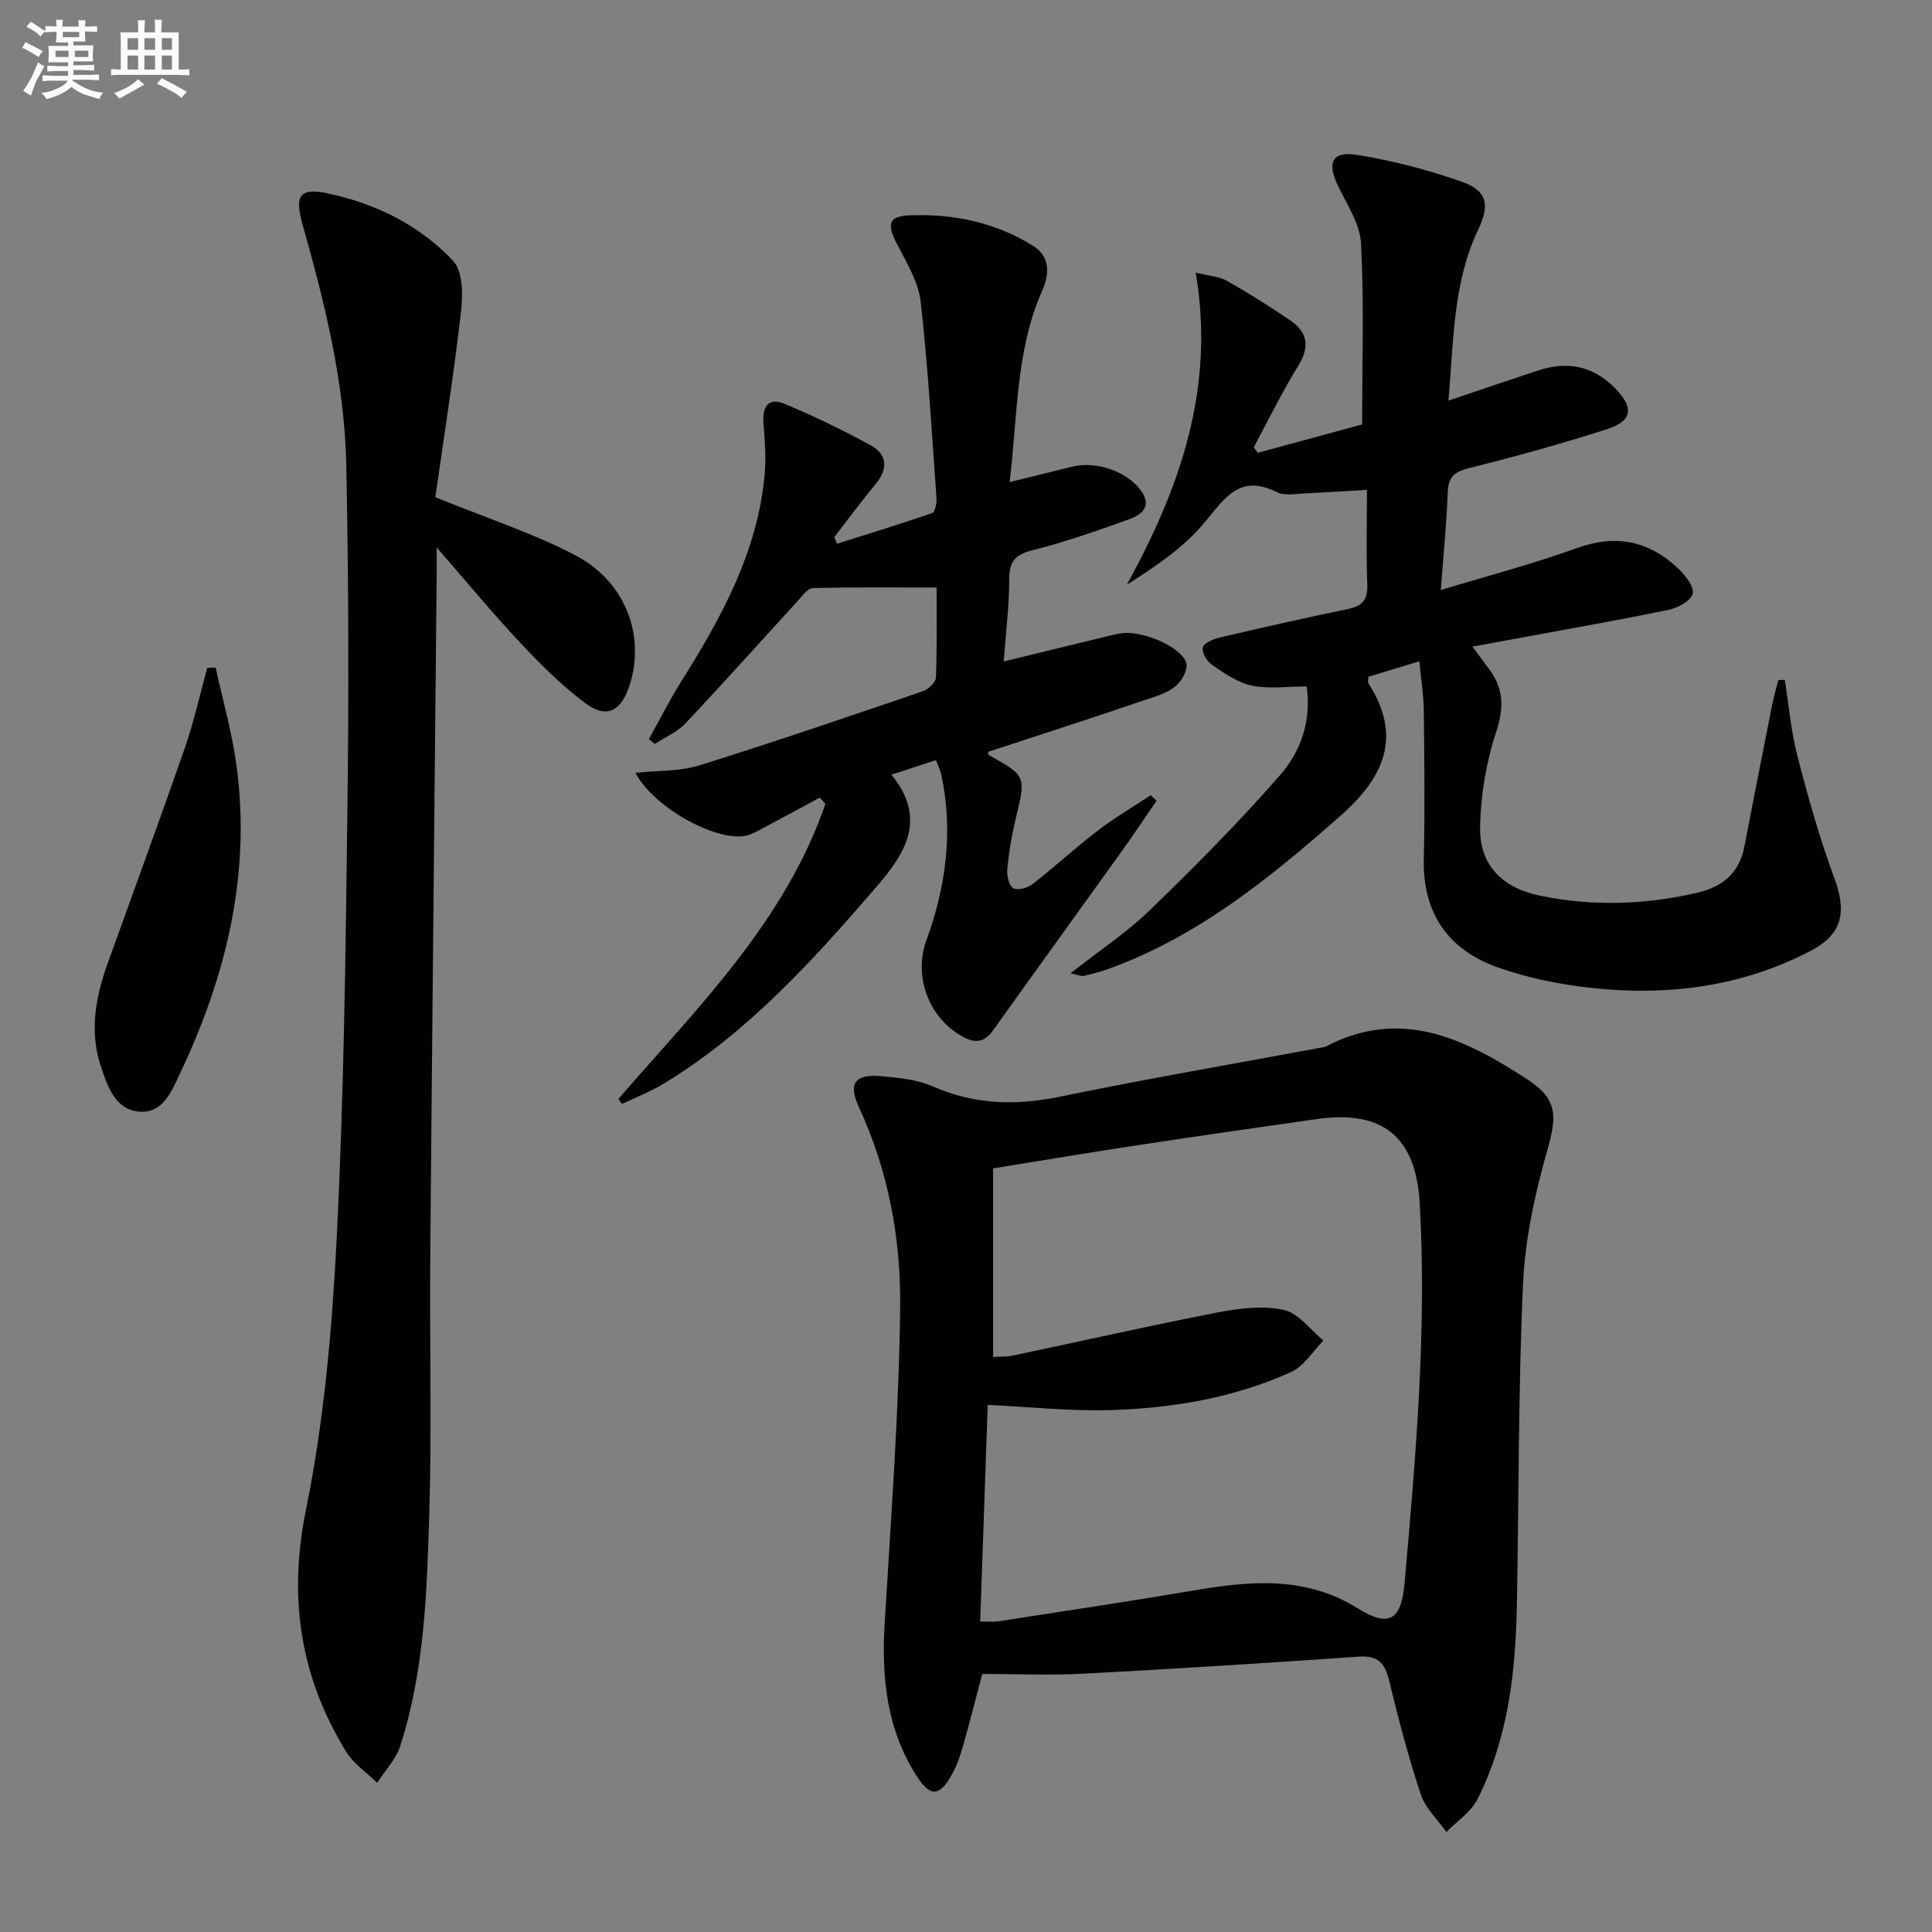 <svg enable-background="new 0 0 400 400" viewBox="0 0 400 400" xmlns="http://www.w3.org/2000/svg"><rect x="0" y="0" width="400" height="400" fill="#808080" stroke="none"/><g fill="#010103"><path d="m203.36 346.57c-1.44 5.42-2.72 10.57-4.2 15.66-.6 2.05-1.41 4.11-2.52 5.92-2.29 3.74-4.1 3.7-6.59-.05-6.45-9.76-7.57-20.63-6.89-32 1.3-21.73 2.94-43.47 3.21-65.22.18-14.28-2.4-28.43-8.55-41.67-2.28-4.9-.79-6.89 4.62-6.4 3.61.33 7.43.68 10.67 2.11 8.6 3.79 17.15 4.02 26.26 2.15 17.87-3.68 35.86-6.77 53.8-10.11.49-.09 1.02-.14 1.45-.36 15.5-8.04 28.68-1.51 41.45 6.77 6.42 4.16 6.35 7.54 4.26 14.85-2.57 9.01-4.59 18.42-5.01 27.74-1 22.11-.85 44.26-1.27 66.4-.26 13.88-1.81 27.58-8.17 40.17-1.35 2.66-4.25 4.54-6.43 6.78-1.81-2.59-4.35-4.94-5.3-7.82-2.56-7.7-4.63-15.59-6.53-23.49-.88-3.63-2.29-5.3-6.32-5.01-19.06 1.33-38.12 2.53-57.2 3.54-6.78.35-13.58.04-20.74.04zm2.25-65.63c1.24-.08 2.77 0 4.21-.31 14.12-2.97 28.2-6.17 42.37-8.92 4.45-.86 9.31-1.45 13.63-.5 3.04.67 5.48 4.12 8.18 6.33-2.2 2.22-4.01 5.3-6.67 6.51-11.78 5.35-24.44 7.48-37.26 7.89-8.38.27-16.79-.66-25.57-1.07-.51 14.74-1.03 29.62-1.56 44.84 1.72 0 2.71.13 3.65-.02 13.61-2.11 27.23-4.14 40.81-6.44 11.65-1.97 22.93-2.98 33.76 3.77 6.4 3.99 8.97 2.42 9.64-5.22 2.31-26.16 4.62-52.33 3.14-78.65-.77-13.7-7.59-19.41-21.25-17.47-12.65 1.79-25.29 3.62-37.92 5.54-9.48 1.44-18.94 3.04-29.16 4.68z"/><path d="m293.87 136.91c-4.09 1.24-7.39 2.25-10.58 3.22 0 .7-.13 1.1.02 1.33 7.1 11.05 3.23 19.49-5.76 27.42-14.67 12.94-29.7 25.18-48.44 31.86-1.55.55-3.17.94-4.78 1.31-.42.1-.92-.17-2.69-.54 5.99-4.71 11.67-8.46 16.47-13.11 9.29-9 18.43-18.2 26.93-27.94 4.21-4.82 6.52-11.1 5.49-18.34-3.93 0-7.78.56-11.35-.17-2.93-.6-5.68-2.56-8.25-4.3-1.05-.71-2.13-2.56-1.9-3.62.2-.9 2.17-1.72 3.48-2.03 8.86-2.07 17.74-4.09 26.66-5.93 3.01-.62 4.02-2.01 3.91-5.09-.23-6.46-.07-12.93-.07-19.56-4.54.26-8.62.55-12.71.72-1.99.08-4.32.58-5.94-.24-7.64-3.84-10.71 1.14-14.89 6.19-4.3 5.2-10.11 9.13-16.16 12.96 11.04-20.11 18.3-40.68 14.25-64.61 2.82.71 4.87.8 6.46 1.7 4.47 2.54 8.84 5.28 13.09 8.18 3.6 2.46 4.13 5.46 1.67 9.42-3.37 5.44-6.17 11.23-9.21 16.88.29.37.57.75.86 1.12 7.43-2.02 14.85-4.03 21.59-5.86 0-12.96.4-25.24-.23-37.47-.21-4.04-2.89-8.02-4.75-11.88-2.37-4.92-1.29-7.31 4.08-6.44 7.3 1.19 14.56 3.08 21.54 5.54 5.29 1.86 5.81 4.82 3.38 9.93-5.22 10.96-5.06 22.8-6.15 35.38 6.73-2.27 12.66-4.3 18.6-6.25 6.08-2 11.48-.89 15.99 3.78 3.86 4 3.48 6.71-1.83 8.41-9.32 2.98-18.77 5.62-28.26 7.97-3.06.76-4.53 1.69-4.65 5.01-.23 6.42-.88 12.83-1.43 20.3 9.89-3.01 19.16-5.42 28.13-8.67 8.15-2.96 15-1.51 21.06 4.26 1.45 1.38 3.29 3.75 2.95 5.19s-3.06 2.92-4.95 3.31c-10.23 2.12-20.54 3.91-30.82 5.82-3.08.57-6.15 1.13-9.83 1.81 1.36 1.83 2.38 3.22 3.42 4.6 3.05 4.06 3.15 8.01 1.51 13.02-2.08 6.33-3.25 13.21-3.34 19.88-.11 7.68 4.53 12.44 12.4 14.06 10.88 2.25 21.82 1.91 32.65-.63 5.09-1.19 8.62-4.07 9.66-9.5 1.87-9.77 3.8-19.53 5.74-29.28.35-1.76.85-3.48 1.28-5.22l1.35-.06c.84 5.27 1.29 10.64 2.62 15.79 2.19 8.47 4.56 16.94 7.6 25.14 2.59 6.96 1.85 11.65-4.75 15.12-14.26 7.49-29.67 9.46-45.49 7.74-6.54-.71-13.17-2.05-19.36-4.24-10.29-3.64-15.63-11.2-15.36-22.51.24-10.16.12-20.32.01-30.48-.04-3.3-.57-6.59-.92-10.4z"/><path d="m90.13 102.94c10.66 4.34 20.2 7.43 28.95 12 10.54 5.5 14.64 16.86 11.19 27.16-1.73 5.16-4.7 6.72-8.96 3.57-4.9-3.62-9.3-8.03-13.5-12.49-5.68-6.04-10.96-12.45-17.41-19.85 0 3.06.01 4.79 0 6.53-.44 46.8-.93 93.6-1.32 140.41-.15 17.66.33 35.34-.2 52.99-.5 16.24-.96 32.59-6.03 48.26-.89 2.75-3.15 5.07-4.77 7.59-2.18-2.14-4.89-3.96-6.44-6.48-9.51-15.54-12-31.82-8.28-50.12 3.75-18.47 5.41-37.5 6.36-56.36 1.48-29.25 1.83-58.56 2.2-87.85.31-23.95.26-47.92-.22-71.87-.34-17.03-4.4-33.54-9.04-49.87-1.73-6.1-.64-7.77 5.26-6.51 9.93 2.13 18.99 6.59 25.92 13.99 2.03 2.18 2.01 7.09 1.6 10.59-1.52 13.14-3.59 26.23-5.31 38.31z"/><path d="m128.03 227.52c16.42-18.93 34.49-36.75 42.87-61.1-.4-.43-.79-.86-1.19-1.28-3.86 2.08-7.71 4.19-11.59 6.23-1.3.68-2.64 1.52-4.04 1.72-6.35.93-18.83-6.05-22.51-13.07 4.67-.51 9.19-.3 13.25-1.57 15.51-4.83 30.88-10.1 46.25-15.34 1.14-.39 2.67-1.84 2.71-2.84.24-6.62.13-13.26.13-18.63-8.88 0-17.27-.1-25.65.12-1.07.03-2.19 1.67-3.14 2.71-7.73 8.43-15.35 16.97-23.2 25.29-1.7 1.81-4.2 2.86-6.34 4.26-.41-.33-.82-.66-1.23-.99 2.2-3.96 4.23-8.02 6.64-11.85 8.37-13.32 15.91-26.97 17.33-43.04.3-3.43.04-6.94-.24-10.38-.28-3.48.88-5.61 4.45-4.11 6.08 2.55 12.06 5.42 17.83 8.61 3.4 1.88 3.5 4.86.93 7.95-2.96 3.57-5.7 7.31-8.54 10.97.18.47.35.94.53 1.4 6.59-2.08 13.2-4.1 19.73-6.36.59-.21.95-2.04.88-3.08-.98-13.58-1.74-27.19-3.28-40.7-.47-4.09-2.9-8.05-4.86-11.85-2.13-4.13-1.89-5.81 2.46-6 9.07-.39 17.85 1.43 25.65 6.29 3.45 2.15 3.54 5.62 1.93 9.25-5.5 12.45-5.09 25.86-6.75 39.69 4.76-1.18 8.85-2.21 12.95-3.21 4.96-1.22 11.29.96 14.21 4.93 2.45 3.34.09 5.07-2.51 6-6.55 2.35-13.16 4.68-19.9 6.38-3.58.9-4.84 2.27-4.84 5.97 0 5.6-.72 11.21-1.14 17.07 7.97-1.95 15.35-3.77 22.74-5.54 1.11-.27 2.31-.45 3.44-.36 5.46.42 12.17 4.24 11.66 7.04-.88 4.84-5.51 5.76-9.34 7.07-10.51 3.6-21.1 6.99-31.71 10.48.01.09-.07.58.08.66 7.83 4.36 7.76 4.34 5.57 13.38-.82 3.38-1.38 6.84-1.71 10.3-.12 1.31.36 3.37 1.26 3.9.89.52 2.97-.06 3.99-.85 4.59-3.58 8.88-7.54 13.5-11.08 3.48-2.67 7.3-4.9 10.97-7.32.4.38.79.77 1.19 1.15-2.46 3.57-4.86 7.18-7.38 10.7-8.8 12.27-17.67 24.49-26.43 36.79-1.67 2.34-3.47 2.81-5.96 1.54-7.31-3.73-10.64-12.61-7.88-20.15 4.07-11.12 5.59-22.55 3.09-34.29-.2-.93-.66-1.81-1.12-3-3 .98-5.79 1.89-9.22 3.01 7.6 9.28 2.74 16.49-3.33 23.5-13.09 15.14-26.48 29.96-43.81 40.47-2.72 1.65-5.75 2.81-8.63 4.2-.25-.35-.5-.69-.75-1.04z"/><path d="m44.64 138.21c1.47 6.74 3.4 13.42 4.32 20.23 3.04 22.45-2.09 43.54-11.65 63.72-1.74 3.67-3.53 8.42-8.52 7.99-4.98-.44-6.53-5.26-7.89-9.32-2.44-7.27-1.11-14.44 1.42-21.46 5.33-14.82 10.77-29.61 15.94-44.49 1.88-5.42 3.12-11.07 4.66-16.62.58-.02 1.15-.03 1.72-.05z"/></g><path d="m6.8 9.5c.6.3 1.3.7 2.1 1.1-.4.4-.7.8-.9 1.2-.7-.4-1.3-.8-1.8-1.1s-1.1-.6-1.6-.8c.2-.4.5-.8.7-1.2.4.2.8.5 1.5.8zm.9 6.9c-.3.6-.5 1.1-.7 1.7s-.4 1.1-.6 1.7c-.6-.4-1.1-.7-1.6-1 .7-1 1.2-1.8 1.5-2.4.3-.5.6-1.1.8-1.7.3-.6.5-1.2.8-1.8.3.3.8.6 1.3.8-.7 1.3-1.2 2.2-1.5 2.7zm.1-11c.4.3 1 .7 1.7 1.1-.5.2-.8.6-1.1 1.1-.5-.6-1-1-1.4-1.2s-.9-.6-1.5-.8c.2-.4.5-.7.9-1.1.5.3.9.6 1.4.9zm10.5 13.1c1 .4 2 .6 3.1.7-.4.4-.7.8-.8 1.3-.9-.2-1.9-.6-3-.9-1-.4-2-.9-2.8-1.6-.5.4-1.1.9-1.9 1.3s-1.9.9-3.3 1.2c-.1-.3-.5-.8-1.1-1.3 1 0 2.1-.3 3.2-.8 1.2-.5 1.9-1 2.3-1.7h-3.2c-.4 0-1 0-2 .1v-1.2c1 0 1.7.1 2 .1h3.3v-1h-2.3c-.2 0-.9 0-2 .1v-1.2c1.2 0 1.9.1 2 .1h2.3v-.8h-4.1c0-.7.1-1.2.1-1.6 0-.5 0-1.1-.1-1.8h4.1v-.7h-2.5c0-.6.1-1.1.1-1.6v-.6h-.5c-.4 0-1 0-1.8.1v-1.3c1.2 0 1.9.1 2.1.1h.2c0-.3 0-.8-.1-1.4h1.4c0 .6-.1 1-.1 1.4h3.4c0-.4 0-.8-.1-1.3h1.5c0 .4-.1.9-.1 1.3.7 0 1.5 0 2.5-.1v1.2c-1 0-1.8-.1-2.5-.1v.6c0 .3 0 .8.1 1.5h-2.5v.8h4.1c0 .8-.1 1.3-.1 1.8s0 1 .1 1.5h-4.1v.8h1.4c.8 0 1.8 0 2.9-.1v1.2c-1 0-1.9-.1-2.8-.1h-1.5v1h3.2c.3 0 1 0 2.1-.1v1.2c-1.1 0-1.8-.1-2.1-.1h-3.4l-.1.1c1.4 1 2.4 1.5 3.4 1.9zm-4.1-6.7v-1.3h-2.7v1.3zm2.2-4.1v-1.1h-3.4v1.1zm1.9 4.1v-1.3h-2.8v1.3z" fill="#fafbfc"/><path d="m37 6.7v2.3 5.4c1 0 1.8 0 2.2-.1v1.3c-.6 0-1.5-.1-2.5-.1h-11.9c-.7 0-1.3 0-1.8.1v-1.3c.5 0 1.1.1 2 .1v-5.2c0-1 0-1.8-.1-2.5h3.7c0-1.3 0-2.1-.1-2.5h1.5c0 .4-.1 1.3-.1 2.5h2.2c0-1.2 0-2.1-.1-2.6h1.5c0 .4-.1 1.3-.1 2.6zm-12.3 13.7c-.3-.4-.7-.8-1.1-1.1 1.1-.4 2.1-.9 2.9-1.3.8-.5 1.5-1 2.1-1.6.4.4.9.8 1.3 1.1-2.5 1.4-4.2 2.4-5.2 2.9zm3.9-10.1v-2.4h-2.2v2.4zm0 4.1v-2.9h-2.2v2.9zm3.5-4.1v-2.4h-2.2v2.4zm0 4.1v-2.9h-2.2v2.9zm.4 2.9 1-1.1c.6.3 1.4.7 2.5 1.3s2 1.1 2.7 1.5c-.4.4-.8.8-1.1 1.3-.8-.8-2.5-1.7-5.1-3zm3.1-7v-2.4h-2.1v2.4zm0 4.1v-2.9h-2.1v2.9z" fill="#fafbfc"/></svg>